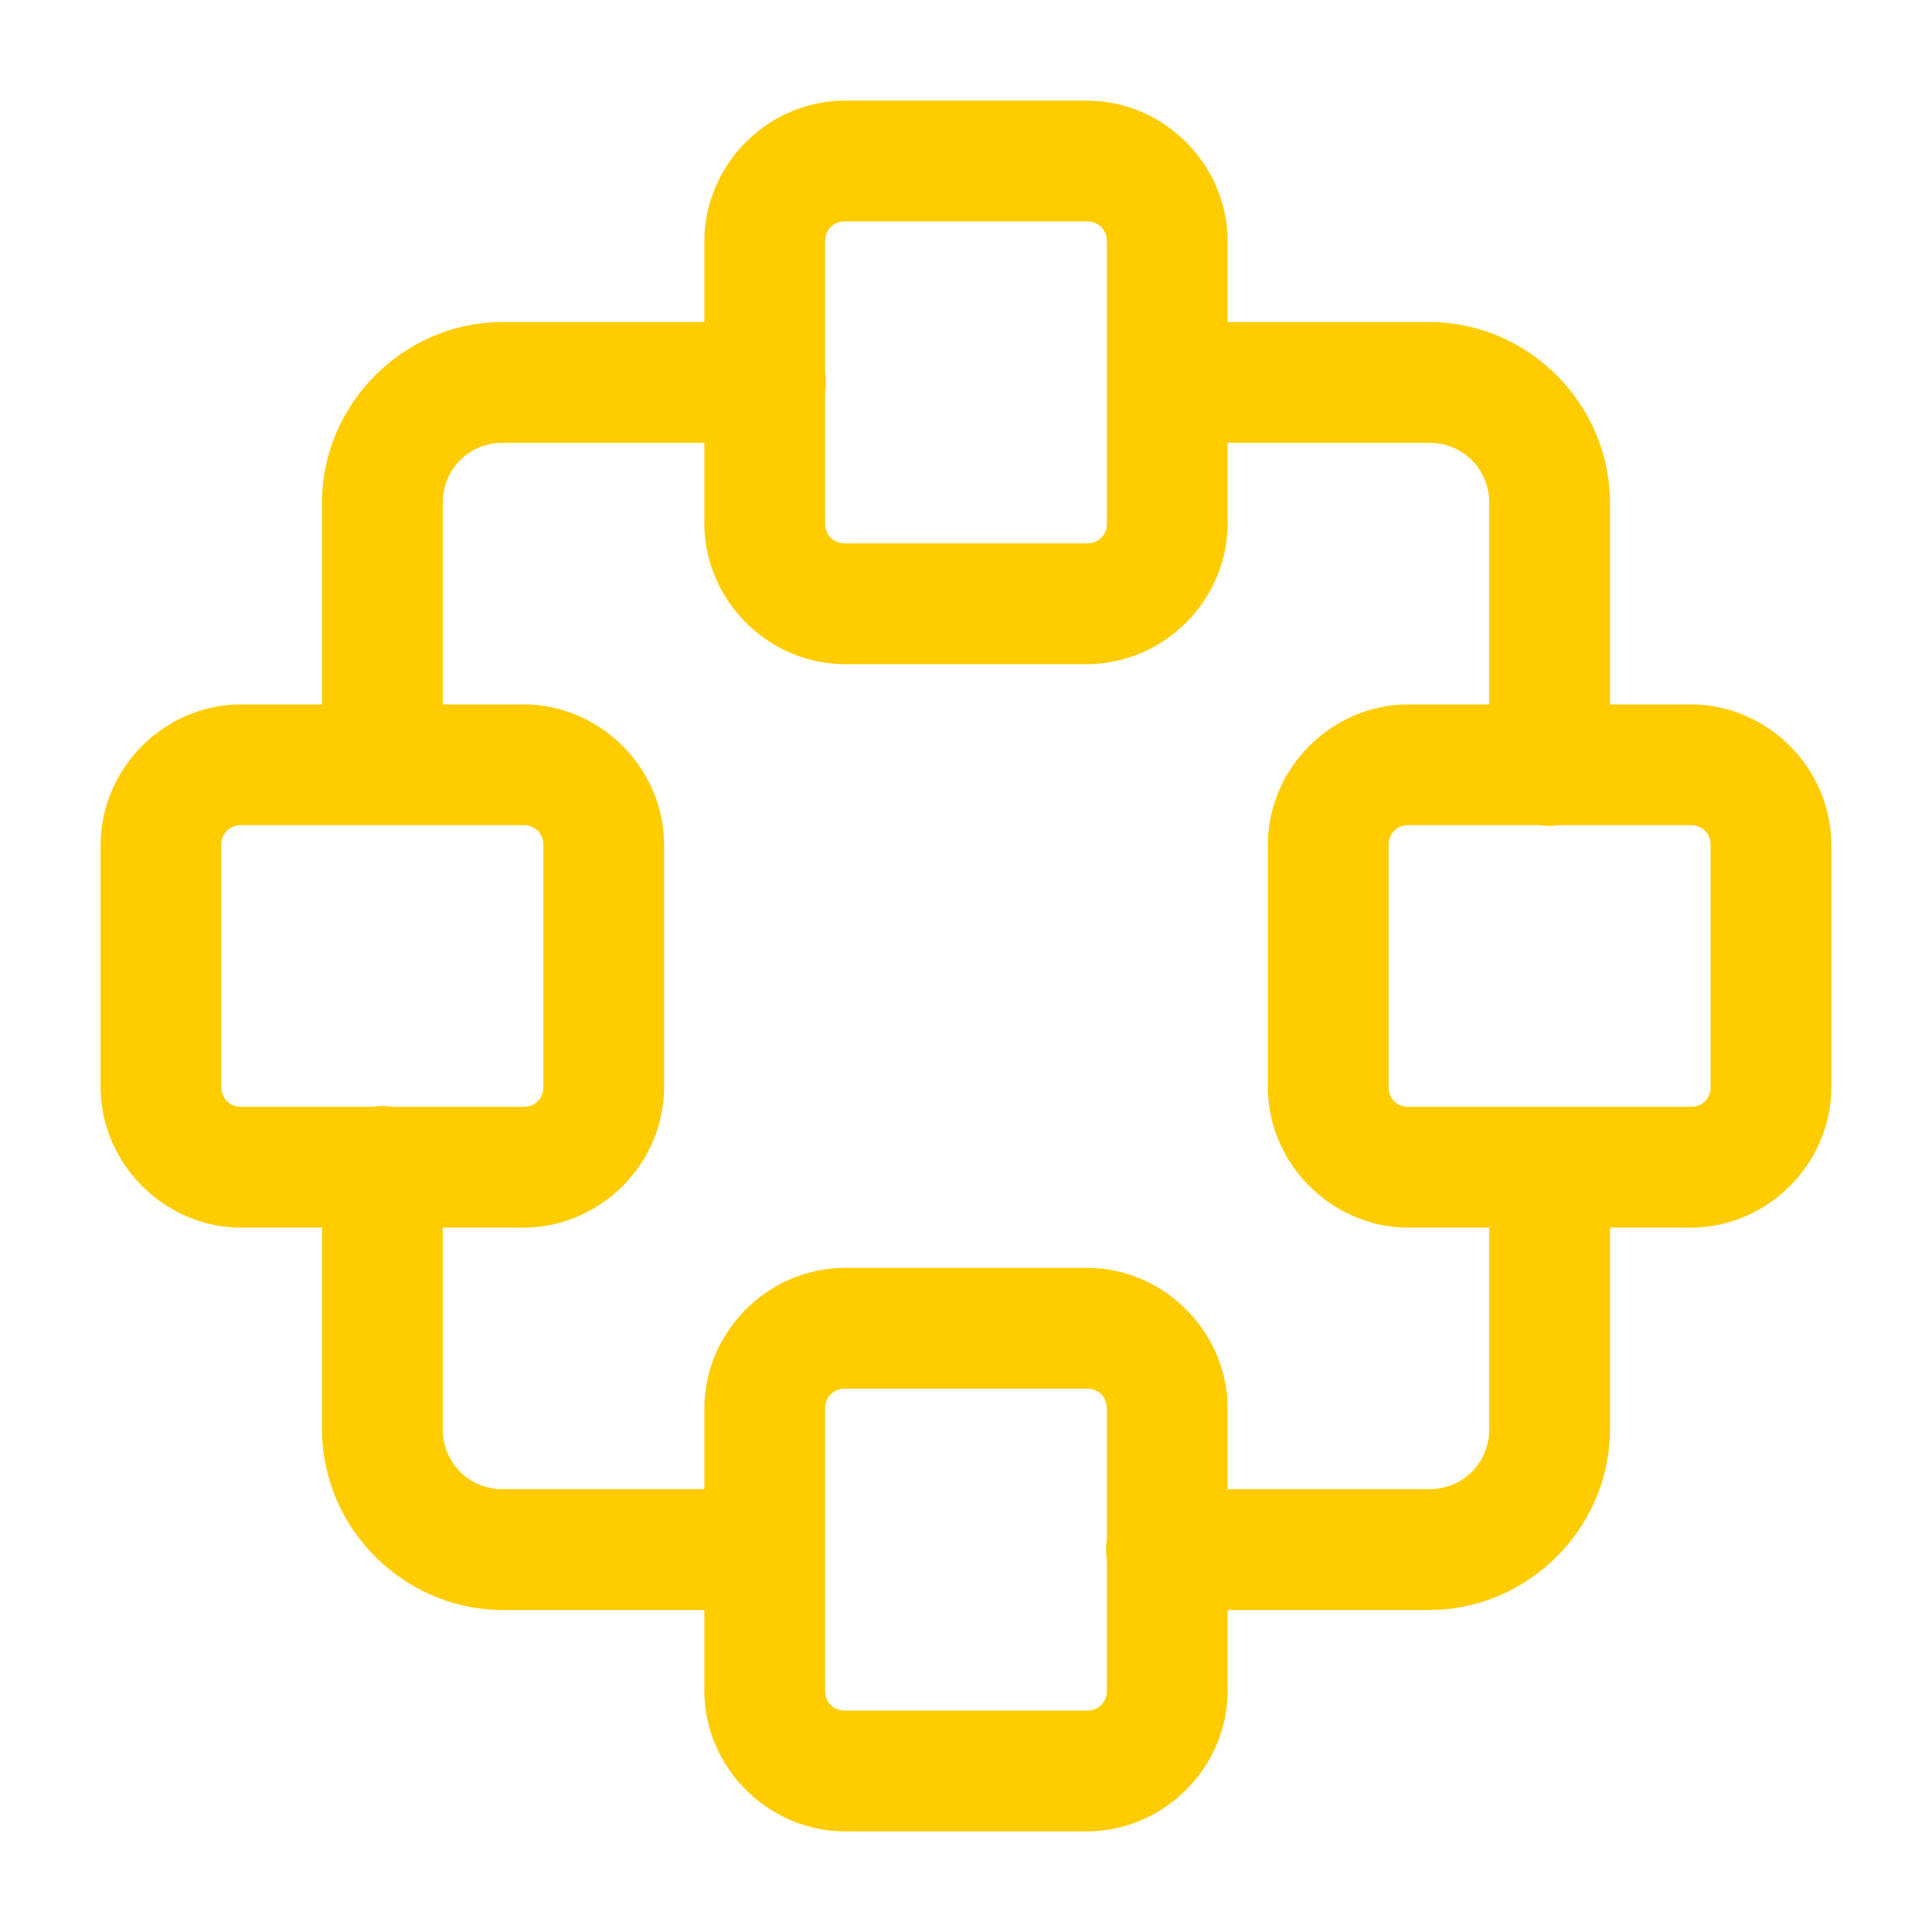 ﻿<?xml version="1.0" encoding="utf-8"?>
<svg xmlns="http://www.w3.org/2000/svg" viewBox="0 0 48 48" width="144" height="144">
  <path d="M21 2.5C19.085 2.5 17.5 4.085 17.5 6L17.5 8L12.5 8C10.032 8 8 10.032 8 12.5L8 17.5L6 17.5C4.085 17.5 2.5 19.085 2.5 21L2.5 27C2.5 28.915 4.085 30.5 6 30.5L8 30.5L8 35.5C8 37.968 10.032 40 12.5 40L17.5 40L17.5 42C17.5 43.915 19.085 45.5 21 45.5L27 45.5C28.915 45.5 30.5 43.915 30.5 42L30.5 40L35.5 40C37.968 40 40 37.968 40 35.5L40 30.5L42 30.5C43.915 30.5 45.5 28.915 45.5 27L45.5 21C45.5 19.085 43.915 17.5 42 17.5L40 17.5L40 12.5C40 10.032 37.968 8 35.5 8L30.5 8L30.5 6C30.5 4.085 28.915 2.5 27 2.5L21 2.5 z M 21 5.5L27 5.5C27.295 5.5 27.5 5.705 27.5 6L27.5 13C27.5 13.295 27.295 13.5 27 13.5L21 13.5C20.705 13.5 20.5 13.295 20.5 13L20.5 9.746 A 1.5 1.5 0 0 0 20.5 9.26L20.5 6C20.5 5.705 20.705 5.5 21 5.5 z M 12.5 11L17.5 11L17.5 13C17.5 14.915 19.085 16.5 21 16.5L27 16.5C28.915 16.5 30.5 14.915 30.5 13L30.5 11L35.5 11C36.346 11 37 11.654 37 12.5L37 17.5L35 17.5C33.085 17.5 31.5 19.085 31.5 21L31.5 27C31.5 28.915 33.085 30.5 35 30.5L37 30.5L37 35.5C37 36.346 36.346 37 35.5 37L30.5 37L30.5 35C30.5 33.085 28.915 31.5 27 31.5L21 31.5C19.085 31.5 17.5 33.085 17.5 35L17.5 37L12.5 37C11.654 37 11 36.346 11 35.5L11 30.5L13 30.5C14.915 30.5 16.5 28.915 16.5 27L16.5 21C16.5 19.085 14.915 17.5 13 17.5L11 17.5L11 12.5C11 11.654 11.654 11 12.5 11 z M 6 20.5L13 20.5C13.295 20.5 13.5 20.705 13.5 21L13.5 27C13.5 27.295 13.295 27.5 13 27.5L9.746 27.5 A 1.5 1.5 0 0 0 9.477 27.479 A 1.5 1.5 0 0 0 9.258 27.5L6 27.5C5.705 27.5 5.5 27.295 5.5 27L5.5 21C5.5 20.705 5.705 20.5 6 20.5 z M 35 20.5L38.254 20.5 A 1.5 1.5 0 0 0 38.74 20.5L42 20.5C42.295 20.5 42.5 20.705 42.5 21L42.5 27C42.5 27.295 42.295 27.5 42 27.5L35 27.5C34.705 27.5 34.5 27.295 34.5 27L34.5 21C34.5 20.705 34.705 20.5 35 20.5 z M 21 34.5L27 34.5C27.295 34.5 27.5 34.705 27.5 35L27.5 38.254 A 1.5 1.5 0 0 0 27.5 38.74L27.5 42C27.5 42.295 27.295 42.5 27 42.5L21 42.5C20.705 42.5 20.5 42.295 20.5 42L20.5 35C20.5 34.705 20.705 34.5 21 34.5 z" fill="#FFCC00" />
</svg>